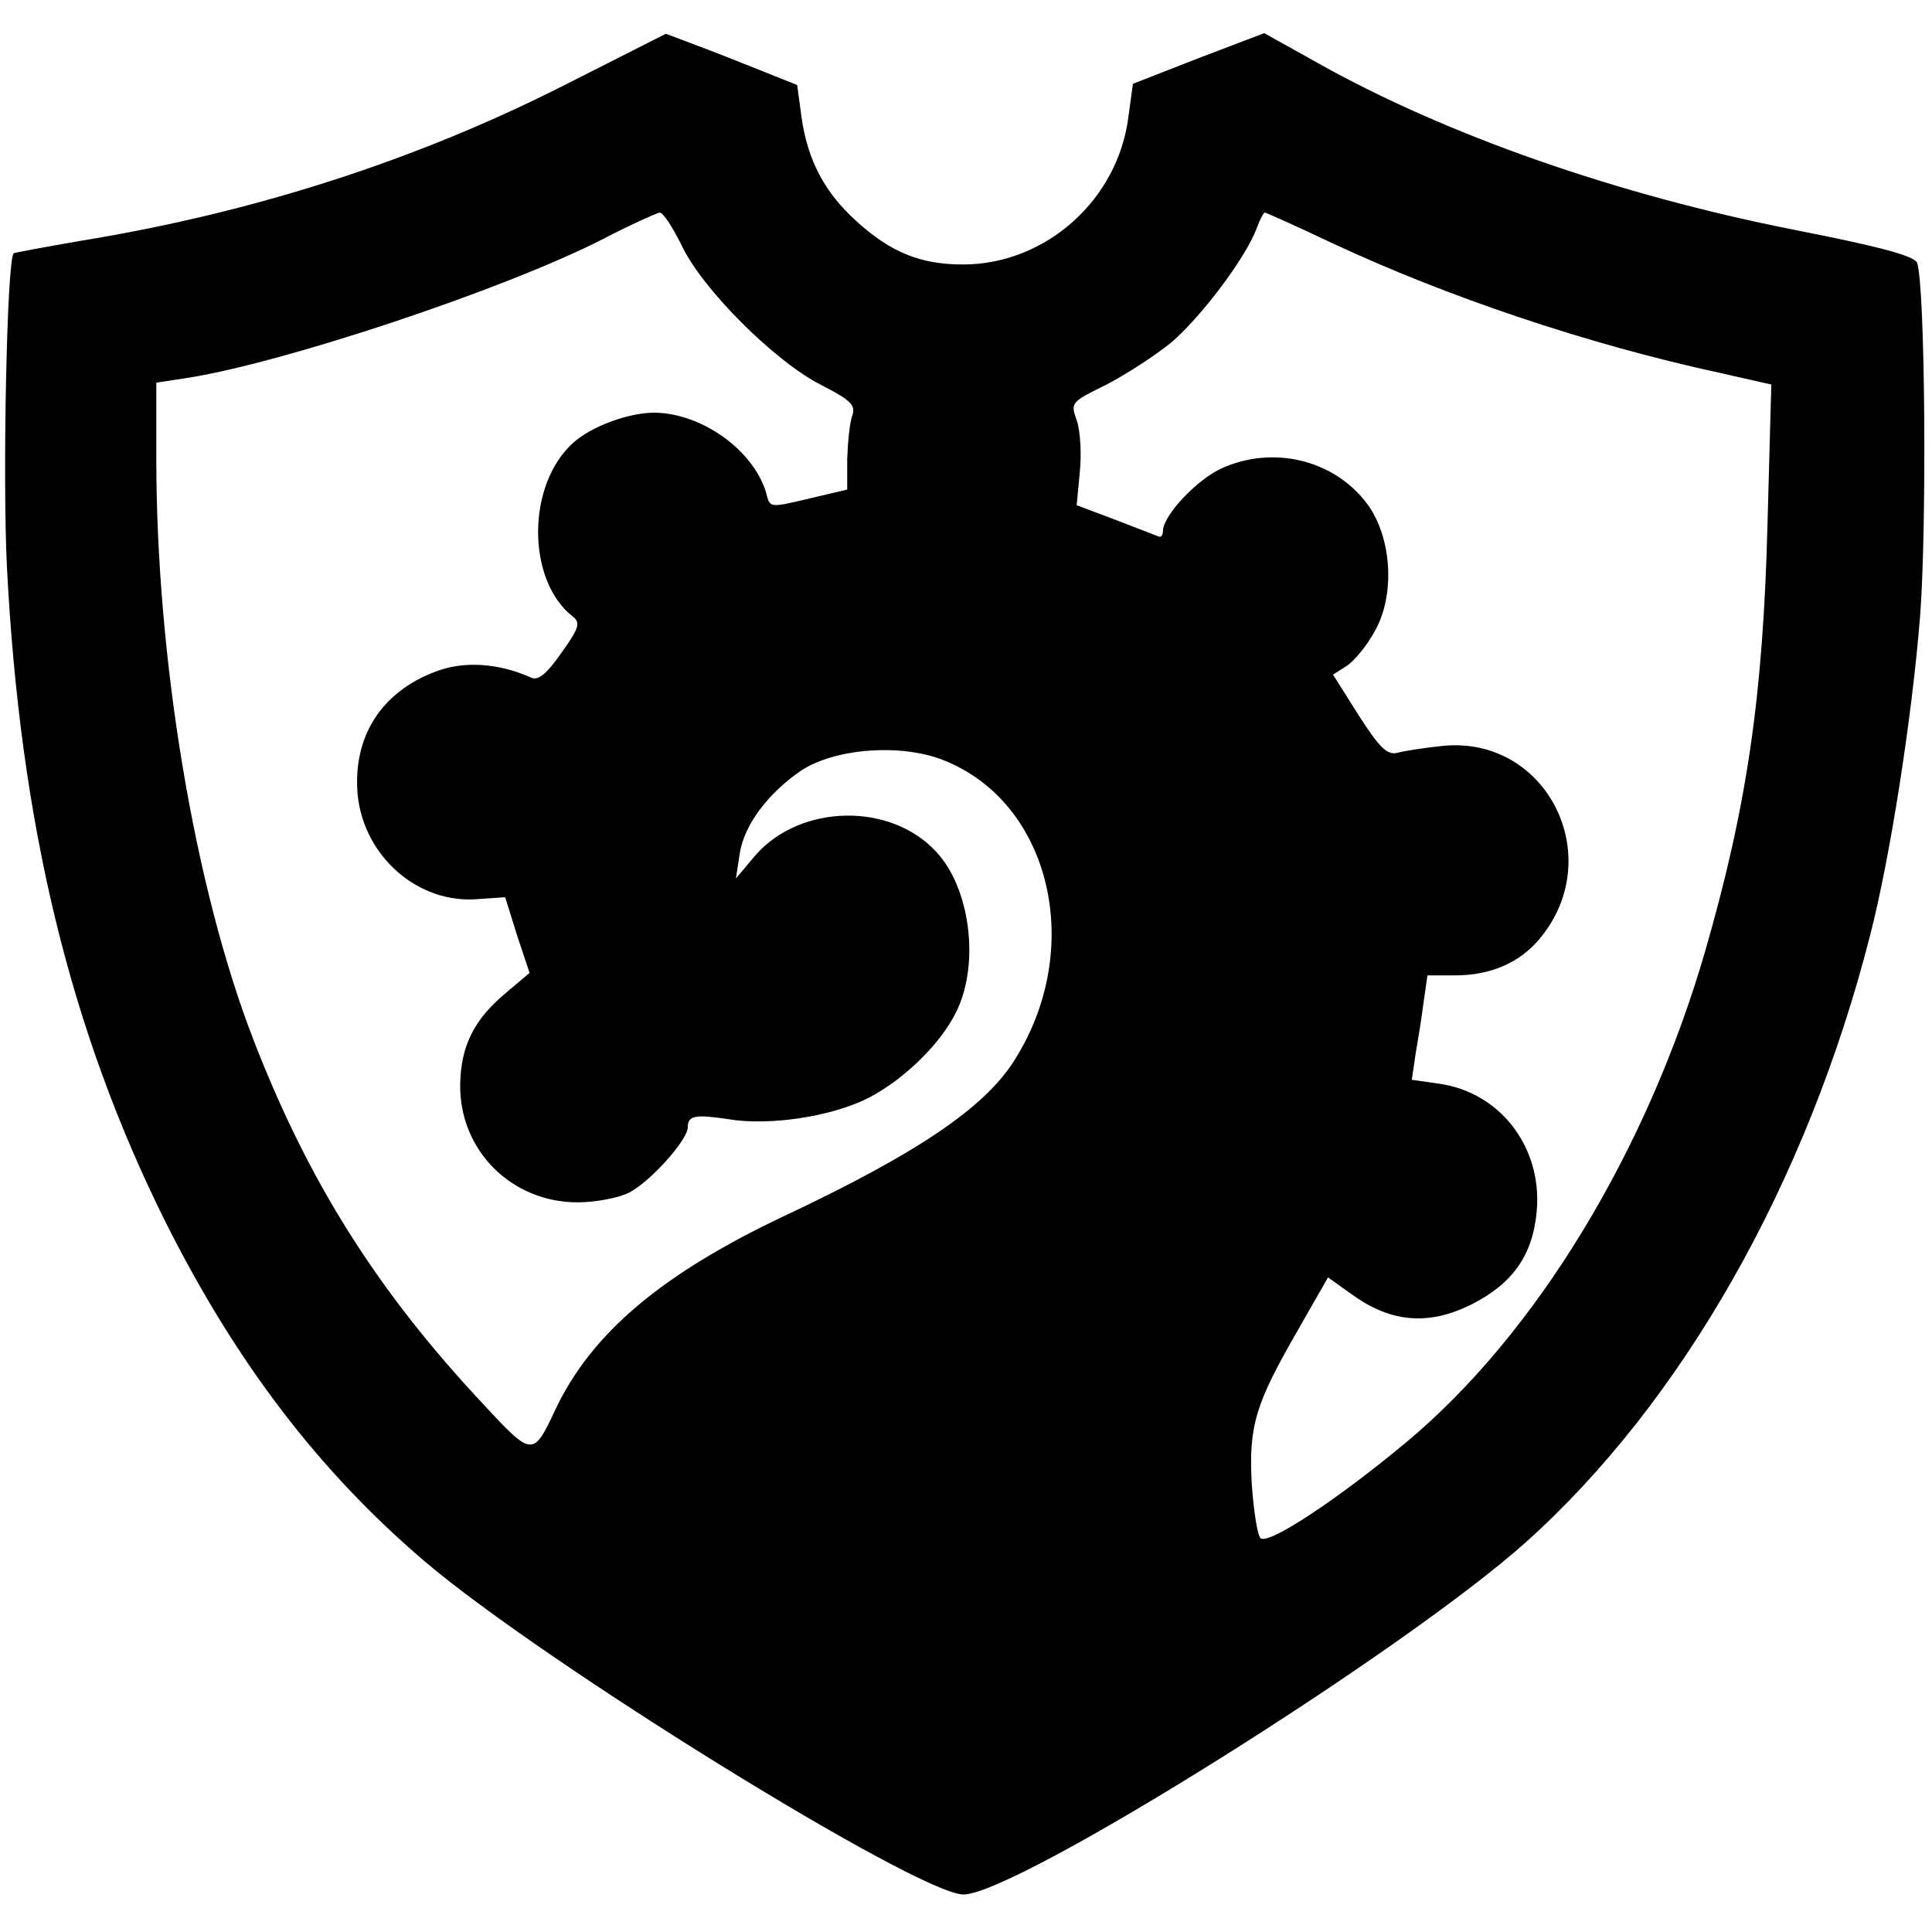 <?xml version="1.0" standalone="no"?>
<!DOCTYPE svg PUBLIC "-//W3C//DTD SVG 20010904//EN"
 "http://www.w3.org/TR/2001/REC-SVG-20010904/DTD/svg10.dtd">
<svg version="1.0" xmlns="http://www.w3.org/2000/svg"
 width="309pt" height="309pt" viewBox="0 0 309 309"
 preserveAspectRatio="xMidYMid meet">
<g transform="translate(0,309) scale(0.1,-0.1)"
fill="#000000" stroke="none">
<path d="M905 2955 c-238 -121 -499 -205 -775 -250 -58 -10 -106 -19 -108 -20
-11 -9 -18 -357 -11 -500 21 -413 101 -743 254 -1050 112 -223 244 -397 414
-542 190 -162 790 -533 862 -533 84 0 702 387 899 563 250 224 450 575 551
971 32 124 67 348 80 511 11 145 8 532 -5 565 -5 11 -62 26 -194 52 -285 56
-559 152 -764 267 l-86 48 -105 -40 -105 -41 -7 -51 c-16 -134 -132 -238 -265
-238 -67 0 -115 19 -170 69 -51 46 -78 97 -88 166 l-7 52 -60 24 c-33 13 -80
32 -105 41 l-45 17 -160 -81z m185 -257 c32 -69 148 -185 222 -223 49 -25 57
-33 51 -50 -4 -11 -7 -42 -8 -69 l0 -49 -55 -13 c-72 -17 -68 -17 -75 9 -21
68 -103 126 -178 127 -42 0 -101 -22 -130 -48 -75 -67 -75 -220 -1 -278 13
-10 10 -19 -18 -58 -23 -33 -37 -45 -48 -40 -53 24 -109 27 -153 10 -88 -33
-133 -105 -125 -197 10 -99 97 -175 192 -167 l44 3 19 -61 20 -60 -39 -33
c-50 -42 -71 -84 -72 -146 -1 -105 82 -188 188 -188 28 0 66 7 83 16 34 18 93
84 93 104 0 19 12 21 65 13 65 -11 165 4 224 34 58 30 118 89 142 141 36 77
20 196 -34 253 -73 79 -216 76 -288 -5 l-32 -38 6 39 c7 47 46 98 99 134 54
35 157 43 225 17 174 -67 230 -303 114 -483 -48 -75 -157 -148 -365 -246 -197
-93 -310 -188 -368 -311 -35 -75 -37 -75 -113 7 -171 182 -282 358 -370 586
-94 243 -155 608 -155 928 l0 122 46 7 c153 23 511 142 669 223 44 23 85 41
90 42 6 0 21 -24 35 -52z m1041 3 c182 -85 406 -161 618 -207 l84 -19 -6 -220
c-7 -279 -33 -455 -100 -687 -93 -320 -271 -612 -477 -784 -109 -91 -222 -166
-234 -154 -5 5 -11 44 -14 87 -5 93 6 128 74 246 l48 84 42 -30 c60 -42 119
-47 186 -14 68 34 100 80 106 152 8 102 -60 189 -158 202 l-42 6 6 41 c4 23
10 60 13 84 l6 42 44 0 c57 0 103 20 135 58 110 131 12 326 -155 309 -29 -3
-61 -8 -72 -11 -16 -4 -28 7 -62 60 l-41 65 22 14 c12 8 33 33 45 56 33 58 27
151 -13 204 -53 70 -150 93 -232 56 -40 -18 -94 -76 -94 -100 0 -7 -3 -11 -7
-9 -5 2 -36 14 -70 27 l-61 23 5 53 c3 29 1 66 -5 83 -10 28 -9 29 46 56 31
16 78 46 105 68 48 41 119 135 137 183 5 14 11 25 13 25 2 0 51 -22 108 -49z"/>
</g>
</svg>
